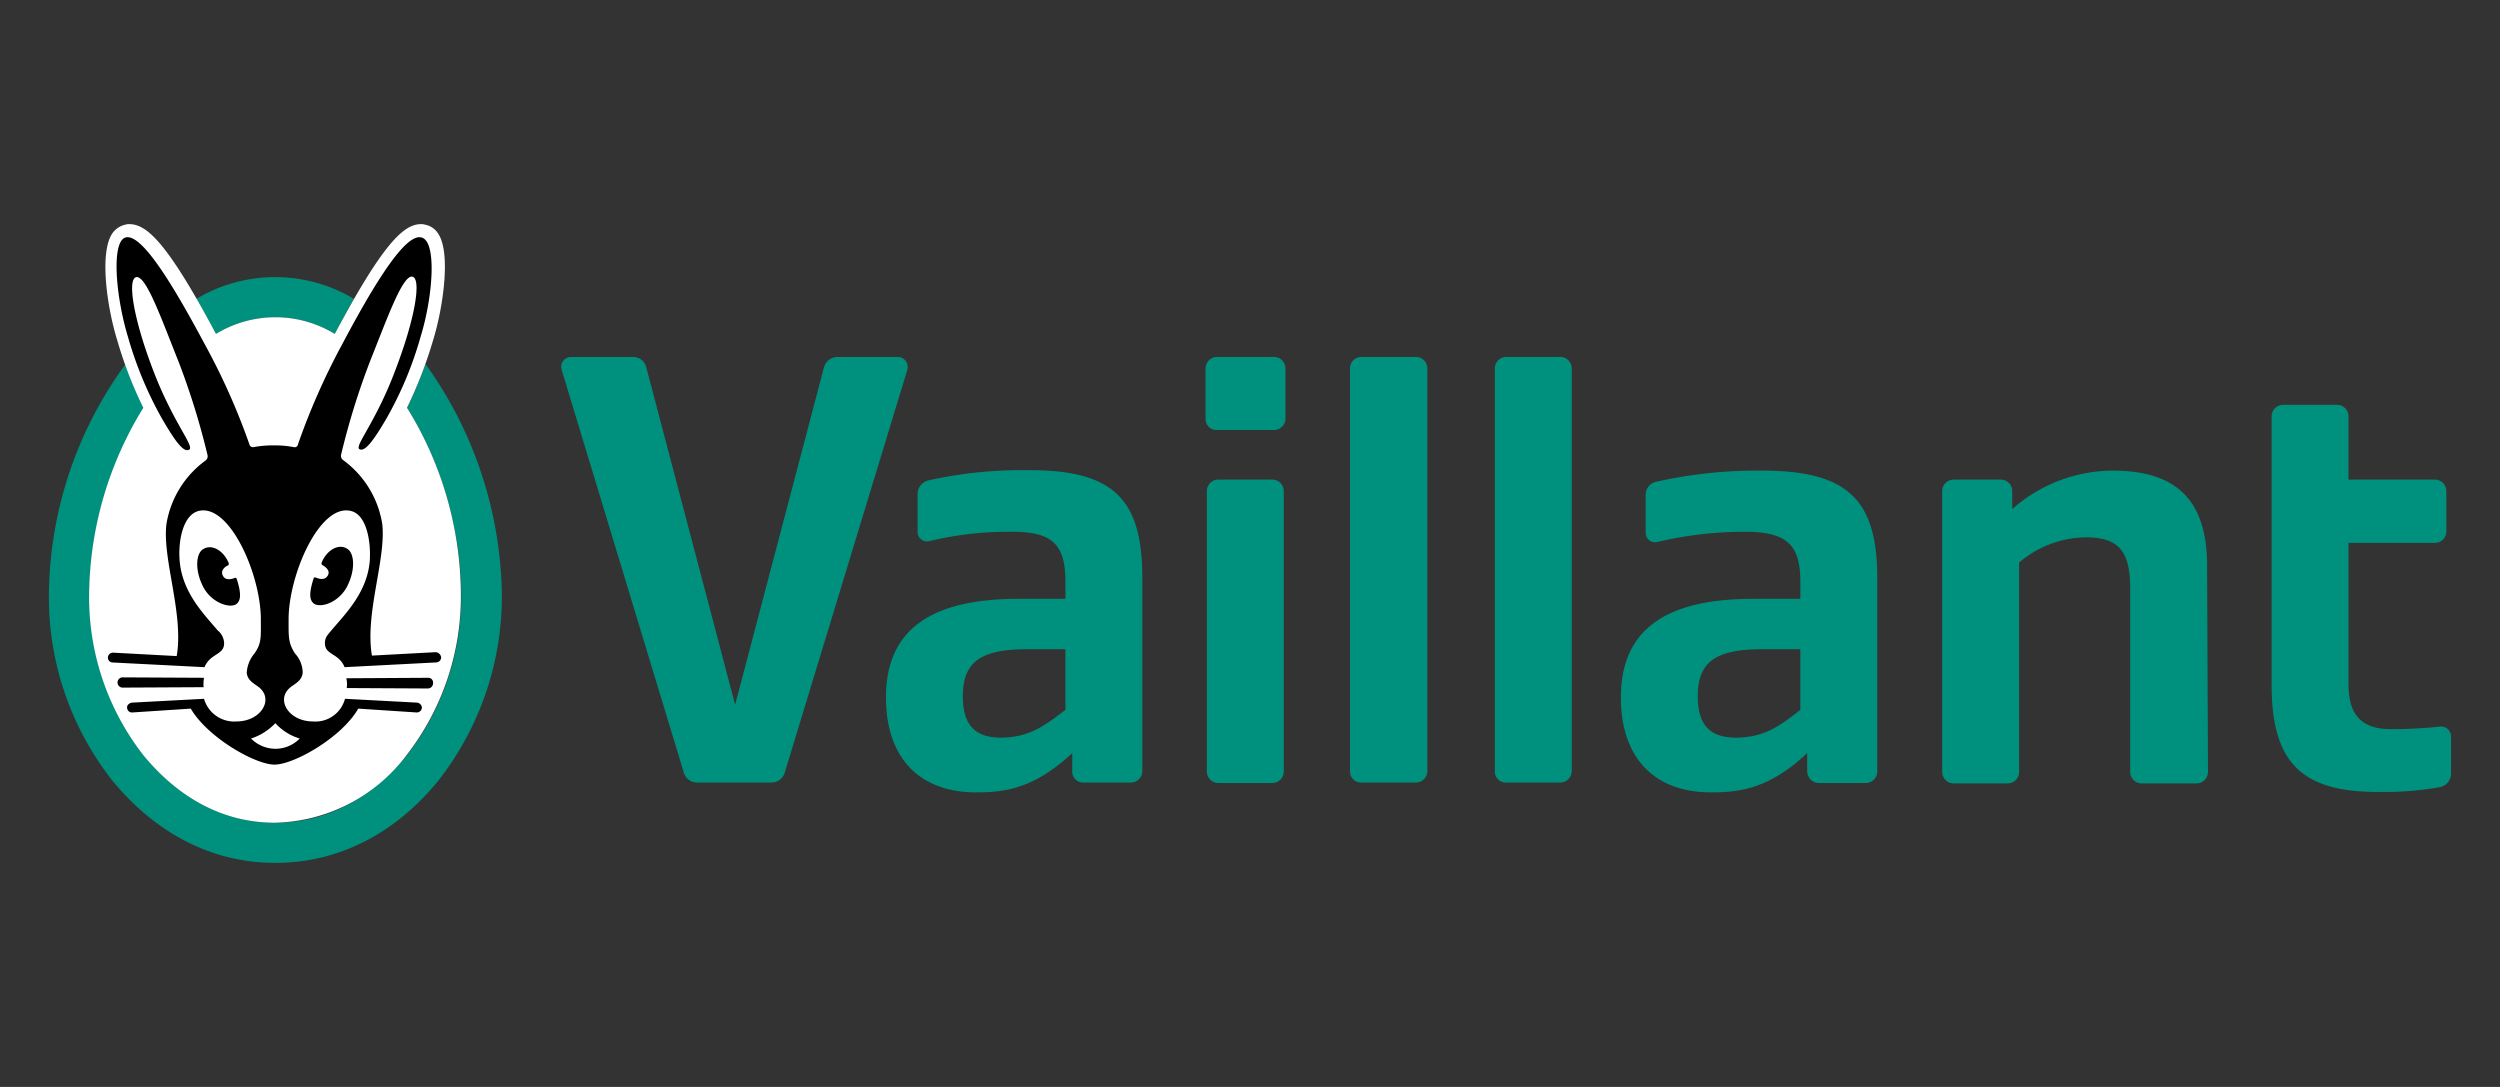 <?xml version="1.0" encoding="UTF-8"?> <svg xmlns="http://www.w3.org/2000/svg" id="Layer_1" data-name="Layer 1" viewBox="0 0 230 100"><rect x="0" y="0" width="230" height="100" fill="#333333" stroke="none"/><defs><style>.cls-1{fill:#00917e;}.cls-2{fill:#fff;}</style></defs><path class="cls-1" d="M98.018,65.311V59.729h-3.5c-4.325,0-5.936,1.179-5.936,4.324,0,2.634,1.1,3.813,3.538,3.813,2.594-.039,3.931-1.061,5.9-2.555m.629,5.661V69.281c-3.5,3.263-6.172,3.617-8.845,3.617-5.267,0-8.294-3.223-8.294-8.727,0-6.132,3.97-9.08,12.225-9.08h4.285V53.518c0-3.459-1.218-4.6-4.953-4.6a31.526,31.526,0,0,0-7.587.865.858.858,0,0,1-1.061-.826v-3.5A1.3,1.3,0,0,1,85.4,44.2a39.764,39.764,0,0,1,9.316-.944c7.705,0,10.378,2.634,10.378,9.906V70.932a1.057,1.057,0,0,1-1.061,1.062H99.708a1,1,0,0,1-1.061-1.022"></path><path class="cls-1" d="M165.631,65.311V59.729h-3.5c-4.325,0-5.936,1.179-5.936,4.324,0,2.634,1.1,3.813,3.538,3.813,2.633-.039,3.97-1.061,5.9-2.555m.629,5.661V69.281c-3.459,3.263-6.172,3.617-8.845,3.617-5.267,0-8.294-3.223-8.294-8.727,0-6.132,3.97-9.08,12.186-9.08h4.324V53.518c0-3.459-1.3-4.6-5.149-4.6a35.257,35.257,0,0,0-8.02.943.858.858,0,0,1-1.061-.825v-3.5a1.223,1.223,0,0,1,.983-1.218,42.468,42.468,0,0,1,9.709-1.022c7.862,0,10.614,2.633,10.614,9.906V70.972a1.057,1.057,0,0,1-1.062,1.061h-4.324a1.083,1.083,0,0,1-1.061-1.061"></path><path class="cls-1" d="M218.778,72.859c-6.84,0-9.788-2.516-9.788-9.828V38.305a1.057,1.057,0,0,1,1.061-1.061H215a1.057,1.057,0,0,1,1.062,1.061v5.818h7.94a1.058,1.058,0,0,1,1.062,1.062v3.7a1.057,1.057,0,0,1-1.062,1.061h-7.94V62.953c0,2.83,1.218,4.127,3.891,4.127a41.115,41.115,0,0,0,4.521-.236.921.921,0,0,1,1.022.9v3.42a1.266,1.266,0,0,1-1.061,1.258,29.012,29.012,0,0,1-5.661.433"></path><path class="cls-1" d="M185.129,45.185v1.651a14.028,14.028,0,0,1,9.238-3.538c5.66,0,8.648,2.516,8.687,8.648l.079,19.065a1.057,1.057,0,0,1-1.062,1.061H197.04a1.057,1.057,0,0,1-1.062-1.061v-16.9c0-3.538-1.179-4.678-4.127-4.678a9.653,9.653,0,0,0-6.093,2.319V71.011a1.057,1.057,0,0,1-1.062,1.061h-4.953a1.057,1.057,0,0,1-1.061-1.061V45.185a1.057,1.057,0,0,1,1.061-1.062h4.324a1.058,1.058,0,0,1,1.062,1.062"></path><path class="cls-1" d="M137.525,70.972V33.9a1.057,1.057,0,0,1,1.061-1.062h4.953A1.057,1.057,0,0,1,144.6,33.9v37.03a1.057,1.057,0,0,1-1.061,1.061h-4.953a1,1,0,0,1-1.061-1.022"></path><path class="cls-1" d="M124.2,70.972V33.9a1.057,1.057,0,0,1,1.061-1.062h4.992a1.058,1.058,0,0,1,1.062,1.062v37.03a1.057,1.057,0,0,1-1.062,1.061H125.3a1.012,1.012,0,0,1-1.1-1.022"></path><path class="cls-1" d="M111.03,70.972V45.185a1.057,1.057,0,0,1,1.061-1.062h4.953a1.057,1.057,0,0,1,1.061,1.062V70.972a1.057,1.057,0,0,1-1.061,1.061h-4.953a1.057,1.057,0,0,1-1.061-1.061"></path><path class="cls-1" d="M110.912,38.5V33.9a1.057,1.057,0,0,1,1.061-1.062H117.2a1.058,1.058,0,0,1,1.062,1.062v4.6a1.057,1.057,0,0,1-1.062,1.061h-5.228a1.009,1.009,0,0,1-1.061-1.061"></path><path class="cls-1" d="M83.473,34.021,72.192,71.09a1.263,1.263,0,0,1-1.219.9h-6.84a1.263,1.263,0,0,1-1.219-.9L51.672,34.021a.91.91,0,0,1,.865-1.18h5.7a1.229,1.229,0,0,1,1.218.944l8.177,31.054,8.176-31.054a1.3,1.3,0,0,1,1.219-.944h5.5a.919.919,0,0,1,.943,1.18"></path><path class="cls-1" d="M18.062,27.5a14.119,14.119,0,0,1,14.505,0c-.55.944-1.14,2-1.769,3.224a10.5,10.5,0,0,0-10.928,0c-.668-1.219-1.258-2.28-1.808-3.224m21.07,5.975a34.091,34.091,0,0,1-1.69,4.049A33.239,33.239,0,0,1,42.434,54.58a23.709,23.709,0,0,1-4.992,14.9c-2.32,2.83-6.29,6.211-12.108,6.211s-9.788-3.381-12.107-6.211a23.792,23.792,0,0,1-4.993-14.9,33.275,33.275,0,0,1,5.032-17.061,30.625,30.625,0,0,1-1.69-4.049A36.408,36.408,0,0,0,4.5,54.58a27.263,27.263,0,0,0,5.857,17.257c3.656,4.442,8.727,7.547,14.977,7.547S36.7,76.279,40.311,71.837A27.491,27.491,0,0,0,46.168,54.58a37.22,37.22,0,0,0-7.036-21.11"></path><path class="cls-2" d="M37.442,37.519a39.835,39.835,0,0,0,2.4-6.211c.9-2.909,1.651-7.9.511-9.749a1.847,1.847,0,0,0-1.3-.9.869.869,0,0,0-.314-.039c-1.573,0-3.459,1.69-7.941,10.1a10.5,10.5,0,0,0-10.928,0c-4.481-8.413-6.368-10.1-7.98-10.1a.869.869,0,0,0-.314.039,1.975,1.975,0,0,0-1.3.9c-1.14,1.887-.394,6.84.511,9.749a38.23,38.23,0,0,0,2.4,6.211A33.239,33.239,0,0,0,8.2,54.58a23.629,23.629,0,0,0,4.992,14.9c2.32,2.83,6.29,6.211,12.108,6.211A15.568,15.568,0,0,0,37.4,69.478,23.792,23.792,0,0,0,42.4,54.58a32.829,32.829,0,0,0-4.953-17.061"></path><path d="M30.091,53.047c.432-.551-.236-.944-.433-1.062-.078-.039-.078-.118-.078-.2.471-1.18,1.572-1.809,2.358-1.3.669.393.786,1.927,0,3.46-.747,1.454-2.358,2-3.027,1.611-.432-.314-.511-.9-.078-2.28.039-.157.118-.2.275-.118.118.04.668.276.983-.117m9.316,9.316L31.86,62.4a2.322,2.322,0,0,1,.039.9l7.469.04a.479.479,0,0,0,.472-.472.439.439,0,0,0-.433-.511m1.179-1.887a.472.472,0,0,1-.432.472L31.7,61.38h0c-.511-1.3-1.808-1.1-1.808-2.2,0-.59.315-.826.59-1.179,1.218-1.455,3.3-3.46,3.538-6.408.118-1.848-.315-4.324-1.809-4.6-2.83-.59-5.66,5.9-5.66,9.985,0,1.651-.039,2.162.589,3.144a2.638,2.638,0,0,1,.708,1.769c-.079.826-.865,1.062-1.258,1.455-1.179,1.14.039,3.027,2.2,3.027a2.81,2.81,0,0,0,2.949-2.084h0l6.643.354a.5.5,0,0,1,.433.472.472.472,0,0,1-.472.432l-5.386-.354c-1.493,2.634-5.9,5.15-7.7,5.15s-6.172-2.516-7.705-5.15l-5.386.354a.444.444,0,0,1-.471-.432c-.04-.236.2-.433.432-.472l6.643-.354a2.885,2.885,0,0,0,2.988,2.084c2.162,0,3.381-1.887,2.2-3.027-.393-.393-1.179-.629-1.258-1.455a3.044,3.044,0,0,1,.708-1.769c.668-.943.59-1.493.59-3.144,0-4.089-2.831-10.575-5.661-9.985-1.494.314-1.965,2.751-1.808,4.6.236,2.948,2.28,4.953,3.5,6.408a1.565,1.565,0,0,1,.59,1.179c0,1.1-1.258.9-1.808,2.2h0l-8.452-.432a.444.444,0,0,1-.432-.472.471.471,0,0,1,.471-.432l5.858.314c.668-3.892-1.337-8.923-.944-12.147a9.031,9.031,0,0,1,3.617-5.857.492.492,0,0,0,.157-.511,67.98,67.98,0,0,0-2.673-8.609c-1.573-3.931-2.948-7.822-3.852-7.744-.9.118-.276,3.892,1.572,8.688s3.813,6.918,3.263,7.193c-.551.315-1.416-1.022-2.477-2.83a34.382,34.382,0,0,1-3.145-7.547c-1.14-3.735-1.572-8.924-.157-9.16s4.049,3.892,7.194,9.789a61.264,61.264,0,0,1,4.127,9.237.336.336,0,0,0,.393.276,9.248,9.248,0,0,1,1.848-.158,9,9,0,0,1,1.848.158.312.312,0,0,0,.393-.276,62.958,62.958,0,0,1,4.088-9.237c3.145-5.936,5.778-10.024,7.194-9.789,1.533.2,1.14,5.425,0,9.12A33.581,33.581,0,0,1,35.555,38.5c-1.062,1.808-1.926,3.1-2.477,2.83-.511-.275,1.455-2.4,3.263-7.194,1.848-4.795,2.477-8.569,1.572-8.687-.9-.079-2.28,3.813-3.852,7.744A67.98,67.98,0,0,0,31.388,41.8a.492.492,0,0,0,.157.511,9.031,9.031,0,0,1,3.617,5.857c.393,3.224-1.612,8.255-.944,12.147L40.075,60a.547.547,0,0,1,.511.472M25.334,66.53a5.358,5.358,0,0,1-2.24,1.415,3.191,3.191,0,0,0,2.24.943,3.125,3.125,0,0,0,2.241-.943,4.9,4.9,0,0,1-2.241-1.415M20.971,52.024c.078-.039.078-.117.078-.2-.471-1.179-1.572-1.808-2.358-1.3-.668.393-.786,1.926,0,3.459.747,1.454,2.4,2,3.027,1.612.432-.315.511-.9.078-2.28-.039-.158-.118-.2-.275-.118-.078.039-.668.236-.943-.118-.433-.59.2-.983.393-1.062m-2.2,10.339-7.508-.039a.472.472,0,0,0,0,.943l7.469-.039a3.291,3.291,0,0,1,.039-.865"></path></svg> 